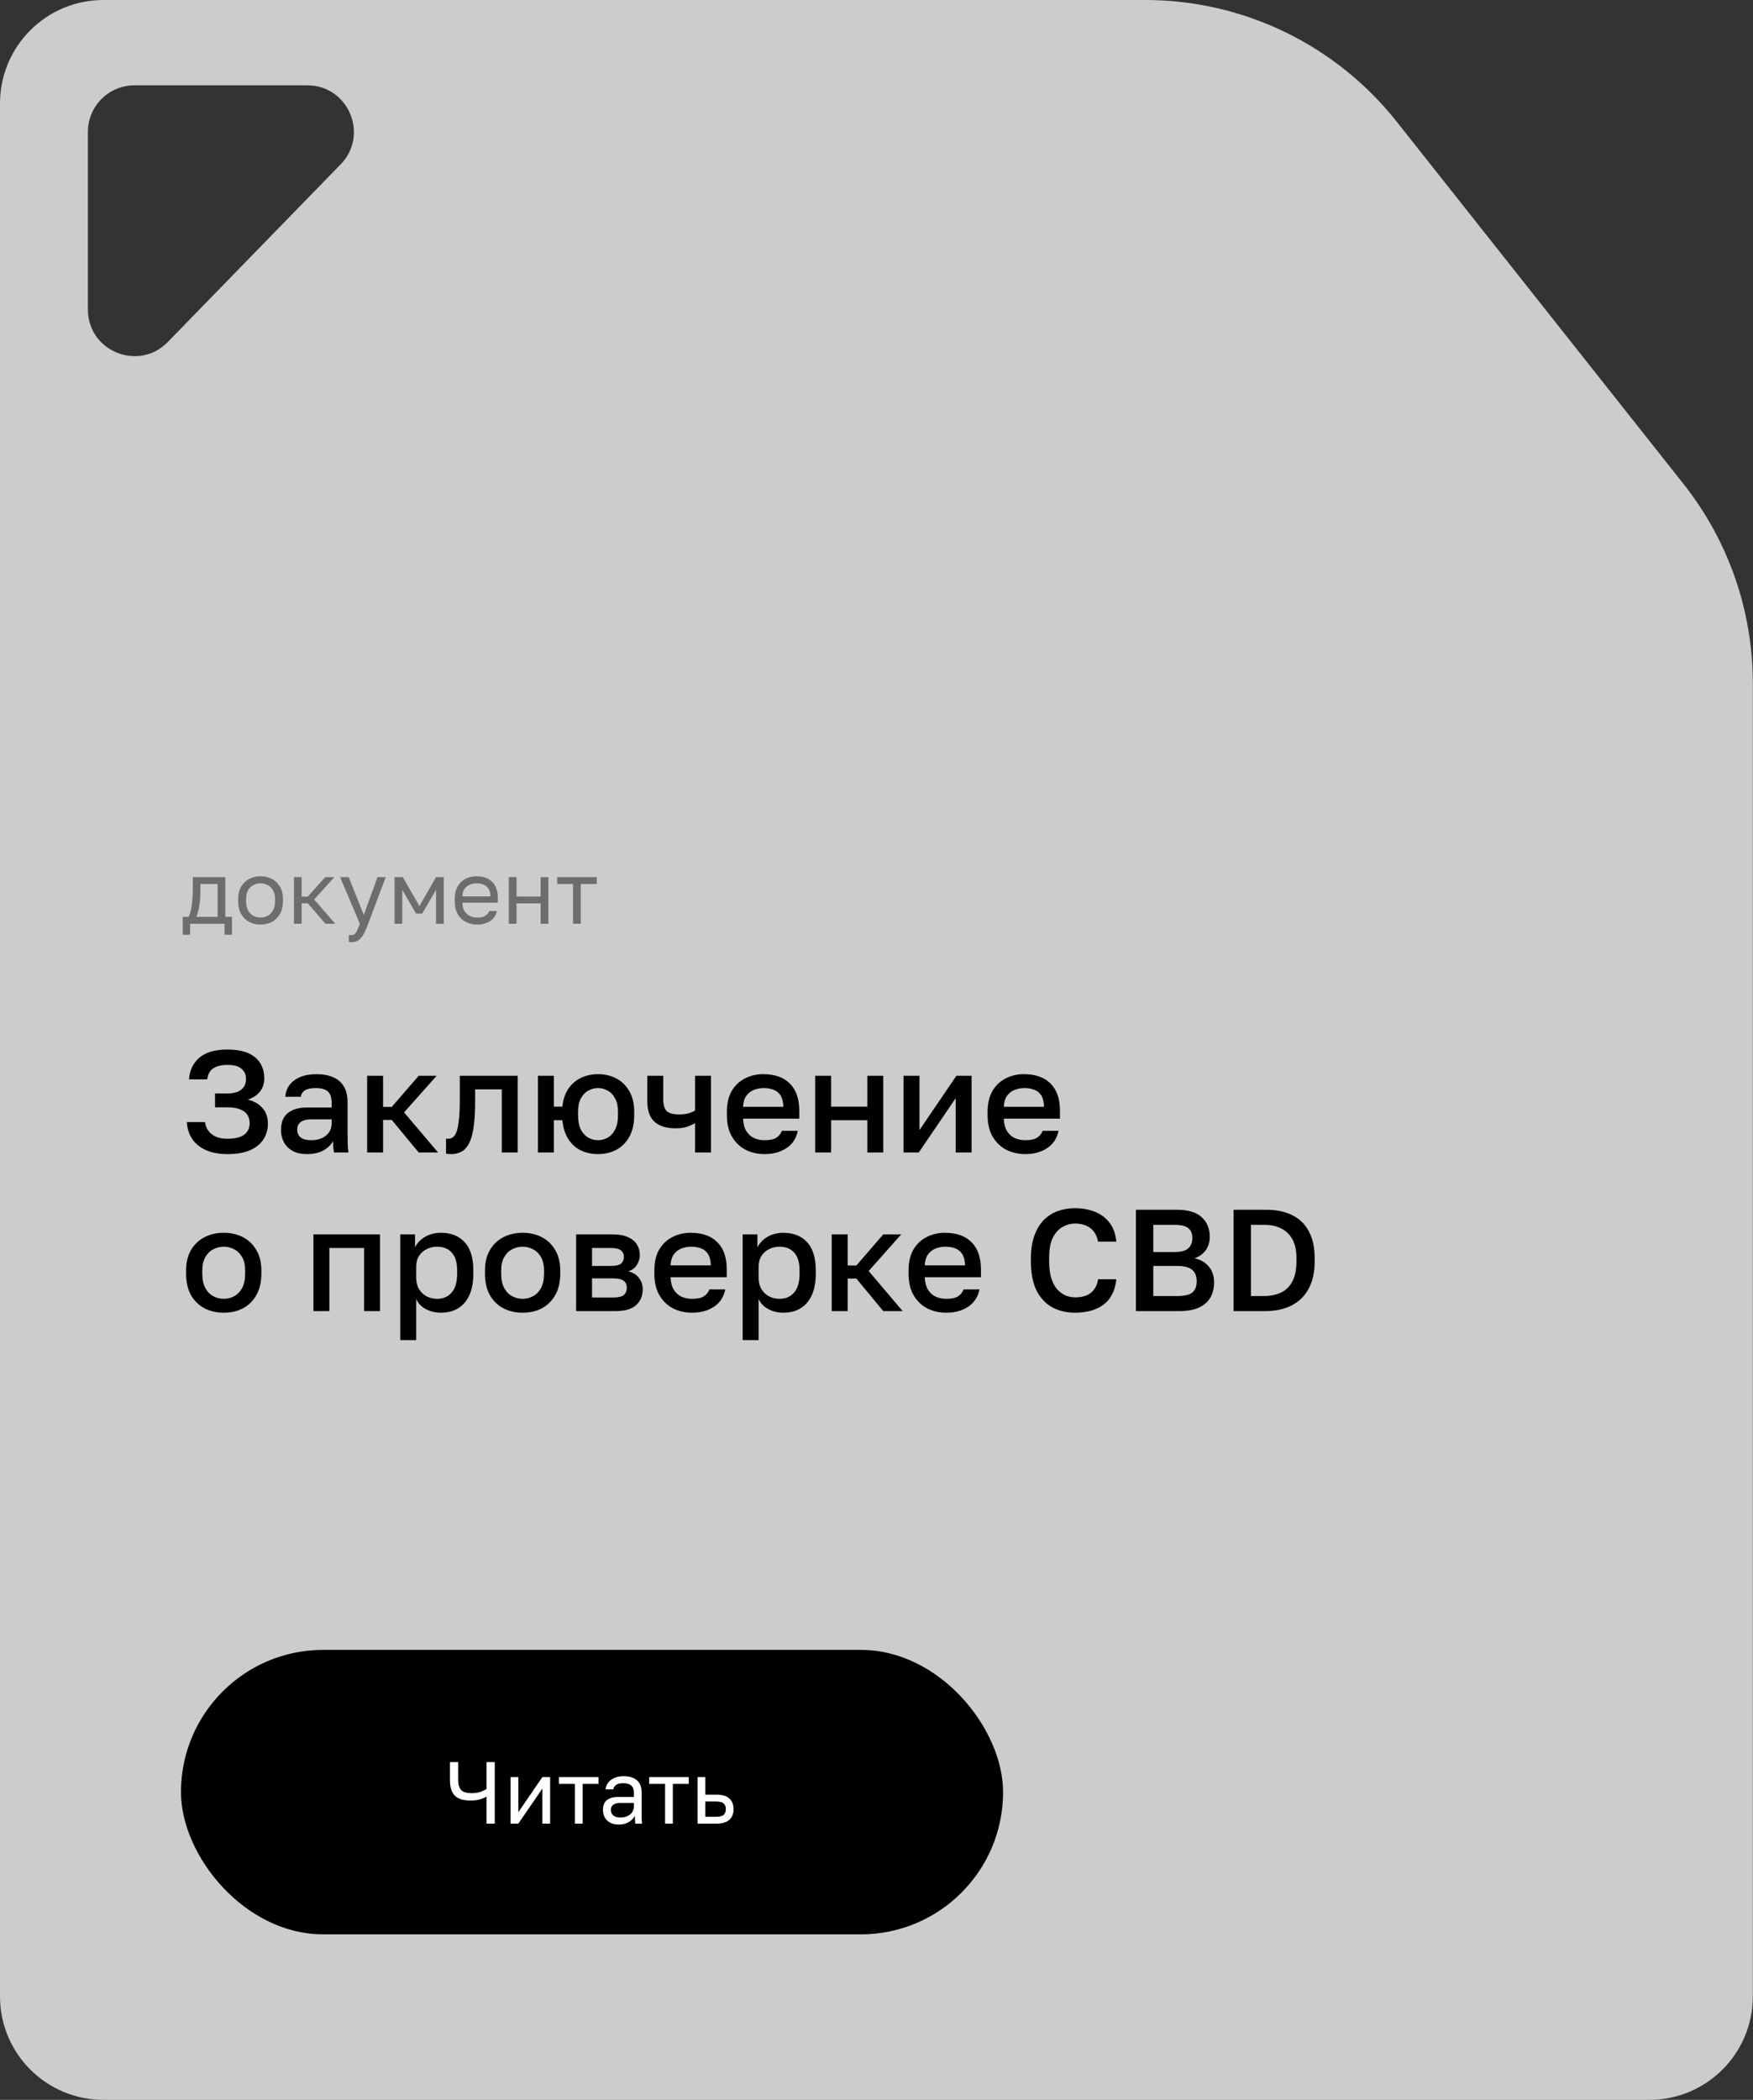 <?xml version="1.0" encoding="UTF-8"?> <svg xmlns="http://www.w3.org/2000/svg" width="1205" height="1443" viewBox="0 0 1205 1443" fill="none"><rect x="0" y="0" width="1205" height="1443" fill="#333333" stroke="none"/> <path fill-rule="evenodd" clip-rule="evenodd" d="M71.084 0C31.825 0 0 31.825 0 71.084V1371.92C0 1411.17 31.825 1443 71.084 1443H1133.79C1173.04 1443 1204.87 1411.17 1204.87 1371.92V469.419C1204.87 419.759 1188.09 371.554 1157.27 332.621L960.047 83.562C918.251 30.779 854.618 0 787.291 0H71.084ZM234.153 112.942C253.884 92.669 239.52 58.644 211.23 58.644L92.408 58.644C74.742 58.644 60.421 72.966 60.421 90.632L60.421 212.715C60.421 241.422 95.309 255.598 115.331 235.025L234.153 112.942Z" fill="#CCCCCC"></path> <path d="M125.605 642.331V630.065H129.532C130.136 629.26 130.66 627.91 131.103 626.017C131.546 624.084 131.889 621.828 132.13 619.25C132.412 616.672 132.553 613.993 132.553 611.214V602.755H154.909V630.065H159.441V642.331H154.365V634.778H130.68V642.331H125.605ZM134.97 630.065H149.592V607.468H137.75V612.422C137.75 615.806 137.508 619.089 137.025 622.271C136.581 625.413 135.897 628.011 134.97 630.065ZM179.106 635.383C176.407 635.383 173.869 634.798 171.493 633.63C169.157 632.422 167.263 630.609 165.813 628.192C164.403 625.776 163.699 622.734 163.699 619.069V617.86C163.699 614.396 164.403 611.496 165.813 609.16C167.263 606.823 169.157 605.071 171.493 603.903C173.869 602.735 176.407 602.151 179.106 602.151C181.845 602.151 184.383 602.735 186.719 603.903C189.055 605.071 190.928 606.823 192.338 609.16C193.788 611.496 194.513 614.396 194.513 617.86V619.069C194.513 622.734 193.788 625.776 192.338 628.192C190.928 630.609 189.055 632.422 186.719 633.63C184.383 634.798 181.845 635.383 179.106 635.383ZM179.106 630.549C180.757 630.549 182.328 630.186 183.819 629.461C185.35 628.696 186.598 627.467 187.565 625.776C188.572 624.084 189.075 621.848 189.075 619.069V617.86C189.075 615.282 188.572 613.208 187.565 611.637C186.598 610.026 185.35 608.858 183.819 608.133C182.328 607.367 180.757 606.985 179.106 606.985C177.495 606.985 175.924 607.367 174.393 608.133C172.862 608.858 171.594 610.026 170.587 611.637C169.62 613.208 169.136 615.282 169.136 617.86V619.069C169.136 621.848 169.62 624.084 170.587 625.776C171.594 627.467 172.862 628.696 174.393 629.461C175.924 630.186 177.495 630.549 179.106 630.549ZM202.042 634.778V602.755H207.359V616.169H211.589L223.552 602.755H229.836L215.939 618.102L230.44 634.778H223.673L211.589 620.761H207.359V634.778H202.042ZM241.616 647.467C241.012 647.467 240.408 647.406 239.803 647.286V642.452C240.408 642.573 241.012 642.633 241.616 642.633C242.422 642.633 243.086 642.432 243.61 642.029C244.174 641.666 244.738 640.921 245.302 639.793C245.866 638.665 246.55 636.994 247.356 634.778L233.761 602.755H239.682L250.075 628.736L259.501 602.755H265.18L253.096 634.778C251.968 637.799 250.881 640.236 249.833 642.089C248.826 643.942 247.678 645.292 246.389 646.138C245.141 647.024 243.549 647.467 241.616 647.467ZM271.196 634.778V602.755H276.876L288.296 622.694L299.715 602.755H305.032V634.778H299.715V611.516L290.229 627.83H286L276.513 611.516V634.778H271.196ZM327.976 635.383C325.277 635.383 322.739 634.798 320.363 633.63C318.026 632.462 316.133 630.67 314.683 628.253C313.273 625.836 312.568 622.775 312.568 619.069V617.86C312.568 614.316 313.253 611.395 314.623 609.099C315.992 606.763 317.805 605.031 320.061 603.903C322.316 602.735 324.753 602.151 327.372 602.151C332.084 602.151 335.73 603.44 338.308 606.018C340.886 608.596 342.175 612.241 342.175 616.954V620.338H317.885C317.885 622.835 318.389 624.829 319.396 626.319C320.443 627.81 321.732 628.897 323.263 629.582C324.834 630.227 326.405 630.549 327.976 630.549C330.393 630.549 332.246 630.146 333.535 629.34C334.864 628.535 335.81 627.427 336.374 626.017H341.571C340.926 629.079 339.335 631.415 336.797 633.026C334.3 634.597 331.359 635.383 327.976 635.383ZM327.674 606.985C326.022 606.985 324.451 607.307 322.961 607.951C321.47 608.556 320.242 609.522 319.275 610.852C318.349 612.181 317.885 613.893 317.885 615.987H337.16C337.119 613.772 336.656 612.02 335.77 610.731C334.924 609.401 333.796 608.455 332.386 607.891C330.977 607.287 329.406 606.985 327.674 606.985ZM349.732 634.778V602.755H355.049V616.108H371.605V602.755H376.922V634.778H371.605V620.821H355.049V634.778H349.732ZM393.921 634.778V607.468H382.985V602.755H410.175V607.468H399.238V634.778H393.921Z" fill="#6D6D6D"></path> <path d="M156.278 793.095C150.506 793.095 145.563 792.166 141.45 790.308C137.403 788.451 134.284 785.896 132.095 782.645C129.906 779.328 128.678 775.48 128.413 771.101H140.952C141.217 773.357 141.98 775.347 143.241 777.072C144.501 778.797 146.226 780.157 148.416 781.153C150.605 782.081 153.226 782.546 156.278 782.546C161.519 782.546 165.367 781.617 167.822 779.759C170.343 777.902 171.603 775.248 171.603 771.798C171.603 769.542 171.073 767.618 170.011 766.026C168.95 764.434 167.291 763.206 165.035 762.344C162.846 761.415 159.927 760.951 156.278 760.951H147.819V751.397H156.278C160.524 751.397 163.708 750.534 165.831 748.81C168.021 747.018 169.115 744.597 169.115 741.545C169.115 738.559 168.087 736.204 166.03 734.479C164.04 732.688 160.789 731.792 156.278 731.792C153.359 731.792 150.904 732.19 148.913 732.986C146.923 733.716 145.397 734.844 144.336 736.37C143.34 737.829 142.71 739.621 142.445 741.744H129.906C130.37 735.507 132.758 730.532 137.071 726.816C141.383 723.101 147.786 721.243 156.278 721.243C164.77 721.243 171.106 723.001 175.285 726.518C179.532 730.034 181.655 734.877 181.655 741.047C181.655 744.696 180.626 747.781 178.57 750.302C176.513 752.757 173.76 754.548 170.31 755.676C174.556 756.671 177.906 758.562 180.361 761.349C182.882 764.135 184.143 767.784 184.143 772.296C184.143 776.343 183.081 779.958 180.958 783.143C178.901 786.261 175.816 788.716 171.703 790.507C167.589 792.232 162.448 793.095 156.278 793.095ZM211.051 793.095C207.269 793.095 204.018 792.398 201.298 791.005C198.645 789.545 196.621 787.555 195.228 785.034C193.835 782.513 193.138 779.693 193.138 776.575C193.138 771.334 194.697 767.452 197.815 764.931C200.933 762.344 205.511 761.05 211.549 761.05H227.969V758.164C227.969 754.183 227.073 751.463 225.282 750.004C223.557 748.478 220.804 747.715 217.022 747.715C213.638 747.715 211.151 748.246 209.558 749.307C207.966 750.369 207.037 751.828 206.772 753.686H196.123C196.322 750.634 197.284 747.947 199.009 745.625C200.734 743.303 203.156 741.478 206.274 740.152C209.459 738.825 213.207 738.161 217.52 738.161C221.832 738.161 225.581 738.825 228.765 740.152C232.016 741.478 234.504 743.568 236.229 746.421C238.02 749.208 238.916 752.923 238.916 757.567V778.565C238.916 781.352 238.949 783.806 239.015 785.929C239.082 787.986 239.248 790.01 239.513 792H229.561C229.362 790.474 229.196 789.18 229.064 788.119C228.997 787.057 228.964 785.73 228.964 784.138C227.704 786.593 225.514 788.716 222.396 790.507C219.344 792.232 215.562 793.095 211.051 793.095ZM214.037 783.541C216.558 783.541 218.847 783.11 220.903 782.247C223.026 781.385 224.718 780.091 225.979 778.366C227.306 776.641 227.969 774.551 227.969 772.097V769.211H213.539C210.752 769.211 208.497 769.808 206.772 771.002C205.113 772.196 204.284 773.954 204.284 776.276C204.284 778.466 205.047 780.224 206.573 781.551C208.165 782.878 210.653 783.541 214.037 783.541ZM252.382 792V739.256H263.329V760.652H269.3L287.81 739.256H300.15L277.759 764.434L301.145 792H287.81L269.3 769.609H263.329V792H252.382ZM310.086 793.095C309.555 793.095 308.958 793.062 308.295 792.995C307.698 792.995 307.134 792.929 306.603 792.796V782.446C306.802 782.513 307.3 782.546 308.096 782.546C309.954 782.546 311.446 781.75 312.574 780.157C313.768 778.565 314.631 775.812 315.162 771.898C315.759 767.917 316.057 762.344 316.057 755.179V739.256H355.864V792H344.917V748.61H326.606V757.169C326.606 764.202 326.241 770.073 325.511 774.784C324.848 779.428 323.82 783.077 322.426 785.73C321.033 788.384 319.308 790.275 317.251 791.403C315.195 792.531 312.806 793.095 310.086 793.095ZM369.781 792V739.256H380.728V760.453H386.599C387.064 755.676 388.391 751.629 390.58 748.312C392.836 744.995 395.722 742.474 399.238 740.749C402.821 739.024 406.768 738.161 411.081 738.161C415.791 738.161 420.004 739.156 423.719 741.147C427.501 743.137 430.487 746.089 432.676 750.004C434.865 753.852 435.96 758.562 435.96 764.135V766.126C435.96 772.03 434.865 777.006 432.676 781.053C430.487 785.034 427.501 788.052 423.719 790.109C420.004 792.1 415.791 793.095 411.081 793.095C406.702 793.095 402.721 792.232 399.139 790.507C395.622 788.716 392.77 786.095 390.58 782.645C388.391 779.195 387.064 774.916 386.599 769.808H380.728V792H369.781ZM411.081 783.541C413.469 783.541 415.692 782.944 417.748 781.75C419.871 780.556 421.563 778.698 422.824 776.177C424.151 773.589 424.814 770.239 424.814 766.126V764.135C424.814 760.354 424.151 757.268 422.824 754.88C421.563 752.425 419.871 750.634 417.748 749.506C415.692 748.312 413.469 747.715 411.081 747.715C408.692 747.715 406.437 748.312 404.314 749.506C402.257 750.634 400.565 752.425 399.238 754.88C397.978 757.268 397.347 760.354 397.347 764.135V766.126C397.347 770.239 397.978 773.589 399.238 776.177C400.565 778.698 402.257 780.556 404.314 781.75C406.437 782.944 408.692 783.541 411.081 783.541ZM477.796 792V771.798C476.27 772.727 474.446 773.556 472.323 774.286C470.266 775.016 467.612 775.381 464.361 775.381C458.059 775.381 453.249 773.888 449.931 770.902C446.614 767.917 444.955 763.173 444.955 756.671V739.256H455.902V755.179C455.902 759.159 456.698 761.946 458.291 763.538C459.949 765.064 462.802 765.827 466.849 765.827C469.636 765.827 471.958 765.528 473.815 764.931C475.739 764.268 477.066 763.638 477.796 763.04V739.256H488.743V792H477.796ZM525.522 793.095C520.877 793.095 516.598 792.133 512.684 790.209C508.77 788.218 505.618 785.233 503.23 781.252C500.841 777.271 499.647 772.229 499.647 766.126V764.135C499.647 758.297 500.775 753.454 503.031 749.606C505.353 745.758 508.405 742.905 512.186 741.047C515.968 739.123 520.081 738.161 524.526 738.161C532.554 738.161 538.691 740.317 542.937 744.63C547.25 748.942 549.406 755.112 549.406 763.14V768.713H510.793C510.926 772.296 511.689 775.182 513.082 777.371C514.475 779.56 516.267 781.153 518.456 782.148C520.645 783.077 523.001 783.541 525.522 783.541C529.303 783.541 532.057 782.944 533.782 781.75C535.573 780.556 536.8 778.996 537.464 777.072H548.411C547.349 782.314 544.728 786.294 540.549 789.014C536.435 791.735 531.426 793.095 525.522 793.095ZM525.024 747.715C522.569 747.715 520.28 748.146 518.157 749.009C516.034 749.871 514.309 751.231 512.982 753.089C511.656 754.946 510.926 757.434 510.793 760.553H538.459C538.393 757.235 537.762 754.648 536.568 752.79C535.374 750.933 533.782 749.639 531.791 748.909C529.801 748.113 527.545 747.715 525.024 747.715ZM560.36 792V739.256H571.307V760.453H596.187V739.256H607.134V792H596.187V769.808H571.307V792H560.36ZM621.101 792V739.256H632.048V776.575L657.425 739.256H667.874V792H656.927V754.681L631.55 792H621.101ZM704.73 793.095C700.086 793.095 695.807 792.133 691.893 790.209C687.978 788.218 684.827 785.233 682.439 781.252C680.05 777.271 678.856 772.229 678.856 766.126V764.135C678.856 758.297 679.984 753.454 682.24 749.606C684.562 745.758 687.613 742.905 691.395 741.047C695.177 739.123 699.29 738.161 703.735 738.161C711.763 738.161 717.9 740.317 722.146 744.63C726.458 748.942 728.615 755.112 728.615 763.14V768.713H690.002C690.135 772.296 690.898 775.182 692.291 777.371C693.684 779.56 695.475 781.153 697.665 782.148C699.854 783.077 702.209 783.541 704.73 783.541C708.512 783.541 711.265 782.944 712.99 781.75C714.782 780.556 716.009 778.996 716.672 777.072H727.619C726.558 782.314 723.937 786.294 719.758 789.014C715.644 791.735 710.635 793.095 704.73 793.095ZM704.233 747.715C701.778 747.715 699.489 748.146 697.366 749.009C695.243 749.871 693.518 751.231 692.191 753.089C690.864 754.946 690.135 757.434 690.002 760.553H717.668C717.601 757.235 716.971 754.648 715.777 752.79C714.583 750.933 712.99 749.639 711 748.909C709.01 748.113 706.754 747.715 704.233 747.715ZM153.79 902.095C148.947 902.095 144.568 901.1 140.653 899.109C136.739 897.052 133.621 894.034 131.299 890.053C129.043 886.006 127.915 881.03 127.915 875.126V873.135C127.915 867.562 129.043 862.852 131.299 859.004C133.621 855.089 136.739 852.137 140.653 850.147C144.568 848.156 148.947 847.161 153.79 847.161C158.699 847.161 163.078 848.156 166.926 850.147C170.84 852.137 173.925 855.089 176.181 859.004C178.503 862.852 179.664 867.562 179.664 873.135V875.126C179.664 881.03 178.503 886.006 176.181 890.053C173.925 894.034 170.84 897.052 166.926 899.109C163.078 901.1 158.699 902.095 153.79 902.095ZM153.79 892.541C156.311 892.541 158.699 891.944 160.955 890.75C163.211 889.556 165.035 887.698 166.428 885.177C167.822 882.589 168.518 879.239 168.518 875.126V873.135C168.518 869.354 167.822 866.268 166.428 863.88C165.035 861.425 163.211 859.634 160.955 858.506C158.699 857.312 156.311 856.715 153.79 856.715C151.269 856.715 148.88 857.312 146.625 858.506C144.369 859.634 142.544 861.425 141.151 863.88C139.758 866.268 139.061 869.354 139.061 873.135V875.126C139.061 879.239 139.758 882.589 141.151 885.177C142.544 887.698 144.369 889.556 146.625 890.75C148.88 891.944 151.269 892.541 153.79 892.541ZM215.452 901V848.256H261.229V901H250.283V857.61H226.398V901H215.452ZM275.123 920.903V848.256H285.274V857.113C286.866 854.061 289.221 851.639 292.34 849.848C295.524 848.057 299.107 847.161 303.087 847.161C309.987 847.161 315.428 849.317 319.408 853.63C323.389 857.942 325.379 864.444 325.379 873.135V875.126C325.379 881.097 324.45 886.106 322.593 890.153C320.735 894.133 318.148 897.119 314.83 899.109C311.513 901.1 307.599 902.095 303.087 902.095C299.306 902.095 295.856 901.265 292.738 899.607C289.619 897.948 287.397 895.626 286.07 892.641V920.903H275.123ZM300.5 892.541C304.613 892.541 307.931 891.115 310.452 888.262C312.973 885.409 314.233 881.03 314.233 875.126V873.135C314.233 867.562 313.006 863.449 310.551 860.795C308.096 858.075 304.746 856.715 300.5 856.715C298.045 856.715 295.69 857.246 293.434 858.307C291.245 859.369 289.454 860.928 288.06 862.984C286.733 865.041 286.07 867.595 286.07 870.647V877.613C286.07 880.931 286.733 883.717 288.06 885.973C289.454 888.162 291.245 889.821 293.434 890.949C295.624 892.01 297.979 892.541 300.5 892.541ZM359.238 902.095C354.395 902.095 350.016 901.1 346.102 899.109C342.188 897.052 339.07 894.034 336.748 890.053C334.492 886.006 333.364 881.03 333.364 875.126V873.135C333.364 867.562 334.492 862.852 336.748 859.004C339.07 855.089 342.188 852.137 346.102 850.147C350.016 848.156 354.395 847.161 359.238 847.161C364.148 847.161 368.527 848.156 372.375 850.147C376.289 852.137 379.374 855.089 381.63 859.004C383.952 862.852 385.113 867.562 385.113 873.135V875.126C385.113 881.03 383.952 886.006 381.63 890.053C379.374 894.034 376.289 897.052 372.375 899.109C368.527 901.1 364.148 902.095 359.238 902.095ZM359.238 892.541C361.76 892.541 364.148 891.944 366.404 890.75C368.659 889.556 370.484 887.698 371.877 885.177C373.27 882.589 373.967 879.239 373.967 875.126V873.135C373.967 869.354 373.27 866.268 371.877 863.88C370.484 861.425 368.659 859.634 366.404 858.506C364.148 857.312 361.76 856.715 359.238 856.715C356.717 856.715 354.329 857.312 352.073 858.506C349.817 859.634 347.993 861.425 346.6 863.88C345.206 866.268 344.51 869.354 344.51 873.135V875.126C344.51 879.239 345.206 882.589 346.6 885.177C347.993 887.698 349.817 889.556 352.073 890.75C354.329 891.944 356.717 892.541 359.238 892.541ZM396.021 901V848.256H420.9C425.345 848.256 428.928 848.886 431.648 850.147C434.435 851.341 436.491 853.033 437.818 855.222C439.145 857.345 439.809 859.8 439.809 862.586C439.809 864.908 439.112 867.164 437.719 869.354C436.325 871.477 434.368 872.903 431.847 873.633C435.098 874.429 437.553 875.955 439.211 878.211C440.936 880.4 441.799 882.987 441.799 885.973C441.799 890.551 440.273 894.2 437.221 896.92C434.169 899.64 429.392 901 422.891 901H396.021ZM406.968 891.645H421.398C424.98 891.645 427.435 891.081 428.762 889.954C430.155 888.759 430.852 887.101 430.852 884.978C430.852 882.855 430.155 881.262 428.762 880.201C427.435 879.073 424.98 878.509 421.398 878.509H406.968V891.645ZM406.968 869.951H419.905C423.222 869.951 425.544 869.42 426.871 868.358C428.198 867.23 428.862 865.705 428.862 863.781C428.862 861.857 428.198 860.364 426.871 859.302C425.544 858.174 423.222 857.61 419.905 857.61H406.968V869.951ZM475.666 902.095C471.022 902.095 466.742 901.133 462.828 899.209C458.914 897.218 455.762 894.233 453.374 890.252C450.986 886.271 449.791 881.229 449.791 875.126V873.135C449.791 867.297 450.919 862.454 453.175 858.606C455.497 854.758 458.549 851.905 462.331 850.047C466.112 848.123 470.226 847.161 474.671 847.161C482.698 847.161 488.835 849.317 493.081 853.63C497.394 857.942 499.55 864.112 499.55 872.14V877.713H460.937C461.07 881.296 461.833 884.182 463.226 886.371C464.619 888.56 466.411 890.153 468.6 891.148C470.789 892.077 473.145 892.541 475.666 892.541C479.447 892.541 482.201 891.944 483.926 890.75C485.717 889.556 486.944 887.996 487.608 886.072H498.555C497.493 891.314 494.873 895.294 490.693 898.014C486.58 900.735 481.571 902.095 475.666 902.095ZM475.168 856.715C472.713 856.715 470.425 857.146 468.302 858.009C466.179 858.871 464.454 860.231 463.127 862.089C461.8 863.946 461.07 866.434 460.937 869.553H488.603C488.537 866.235 487.906 863.648 486.712 861.79C485.518 859.933 483.926 858.639 481.935 857.909C479.945 857.113 477.689 856.715 475.168 856.715ZM510.505 920.903V848.256H520.655V857.113C522.248 854.061 524.603 851.639 527.721 849.848C530.906 848.057 534.488 847.161 538.469 847.161C545.369 847.161 550.809 849.317 554.79 853.63C558.77 857.942 560.761 864.444 560.761 873.135V875.126C560.761 881.097 559.832 886.106 557.974 890.153C556.117 894.133 553.529 897.119 550.212 899.109C546.895 901.1 542.98 902.095 538.469 902.095C534.687 902.095 531.237 901.265 528.119 899.607C525.001 897.948 522.778 895.626 521.452 892.641V920.903H510.505ZM535.882 892.541C539.995 892.541 543.312 891.115 545.833 888.262C548.354 885.409 549.615 881.03 549.615 875.126V873.135C549.615 867.562 548.388 863.449 545.933 860.795C543.478 858.075 540.128 856.715 535.882 856.715C533.427 856.715 531.072 857.246 528.816 858.307C526.626 859.369 524.835 860.928 523.442 862.984C522.115 865.041 521.452 867.595 521.452 870.647V877.613C521.452 880.931 522.115 883.717 523.442 885.973C524.835 888.162 526.626 889.821 528.816 890.949C531.005 892.01 533.36 892.541 535.882 892.541ZM571.731 901V848.256H582.678V869.652H588.649L607.159 848.256H619.499L597.108 873.434L620.495 901H607.159L588.649 878.609H582.678V901H571.731ZM650.404 902.095C645.76 902.095 641.481 901.133 637.566 899.209C633.652 897.218 630.501 894.233 628.112 890.252C625.724 886.271 624.53 881.229 624.53 875.126V873.135C624.53 867.297 625.658 862.454 627.913 858.606C630.235 854.758 633.287 851.905 637.069 850.047C640.85 848.123 644.964 847.161 649.409 847.161C657.437 847.161 663.574 849.317 667.82 853.63C672.132 857.942 674.288 864.112 674.288 872.14V877.713H635.676C635.808 881.296 636.571 884.182 637.964 886.371C639.358 888.56 641.149 890.153 643.338 891.148C645.528 892.077 647.883 892.541 650.404 892.541C654.186 892.541 656.939 891.944 658.664 890.75C660.455 889.556 661.683 887.996 662.346 886.072H673.293C672.232 891.314 669.611 895.294 665.431 898.014C661.318 900.735 656.309 902.095 650.404 902.095ZM649.907 856.715C647.452 856.715 645.163 857.146 643.04 858.009C640.917 858.871 639.192 860.231 637.865 862.089C636.538 863.946 635.808 866.434 635.676 869.553H663.341C663.275 866.235 662.645 863.648 661.451 861.79C660.256 859.933 658.664 858.639 656.674 857.909C654.683 857.113 652.428 856.715 649.907 856.715ZM738.982 902.095C733.277 902.095 728.135 900.9 723.557 898.512C718.979 896.057 715.33 892.242 712.61 887.068C709.956 881.826 708.629 875.026 708.629 866.667V864.676C708.629 858.639 709.426 853.464 711.018 849.152C712.61 844.773 714.766 841.19 717.486 838.404C720.273 835.617 723.491 833.56 727.14 832.234C730.855 830.907 734.802 830.243 738.982 830.243C742.83 830.243 746.413 830.741 749.73 831.736C753.047 832.665 755.966 834.091 758.488 836.015C761.009 837.939 763.032 840.328 764.558 843.18C766.084 846.033 767.013 849.384 767.345 853.232H754.805C753.943 848.919 752.085 845.768 749.232 843.778C746.446 841.787 743.029 840.792 738.982 840.792C736.063 840.792 733.243 841.555 730.523 843.081C727.803 844.541 725.547 846.995 723.756 850.445C722.031 853.895 721.169 858.639 721.169 864.676V866.667C721.169 871.443 721.699 875.457 722.761 878.708C723.822 881.893 725.216 884.414 726.941 886.271C728.732 888.129 730.656 889.489 732.713 890.352C734.836 891.148 736.926 891.546 738.982 891.546C743.759 891.546 747.441 890.451 750.029 888.262C752.682 886.006 754.275 882.954 754.805 879.106H767.345C766.947 883.22 765.951 886.736 764.359 889.655C762.833 892.574 760.776 894.963 758.189 896.82C755.668 898.612 752.782 899.938 749.531 900.801C746.28 901.663 742.764 902.095 738.982 902.095ZM780.822 901V831.338H808.687C816.582 831.338 822.354 833.03 826.003 836.413C829.718 839.797 831.576 844.308 831.576 849.948C831.576 853.53 830.647 856.615 828.79 859.203C826.932 861.724 824.378 863.548 821.127 864.676C825.24 865.605 828.491 867.496 830.879 870.349C833.334 873.135 834.562 876.784 834.562 881.296C834.562 885.144 833.732 888.56 832.074 891.546C830.415 894.531 827.794 896.853 824.212 898.512C820.629 900.171 815.985 901 810.279 901H780.822ZM792.764 890.65H808.986C814.16 890.65 817.71 889.821 819.634 888.162C821.624 886.504 822.619 883.949 822.619 880.499C822.619 877.116 821.624 874.528 819.634 872.737C817.644 870.879 814.061 869.951 808.886 869.951H792.764V890.65ZM792.764 860.397H807.194C811.838 860.397 815.056 859.534 816.847 857.81C818.705 856.085 819.634 853.762 819.634 850.843C819.634 847.858 818.738 845.602 816.947 844.076C815.156 842.484 811.905 841.688 807.194 841.688H792.764V860.397ZM847.977 901V831.338H870.368C877.401 831.338 883.405 832.598 888.381 835.12C893.357 837.574 897.138 841.29 899.726 846.266C902.38 851.175 903.707 857.312 903.707 864.676V866.667C903.707 874.097 902.347 880.367 899.626 885.475C896.906 890.584 892.959 894.465 887.784 897.119C882.675 899.706 876.538 901 869.373 901H847.977ZM859.919 890.65H868.378C872.956 890.65 876.936 889.887 880.32 888.361C883.77 886.769 886.424 884.215 888.281 880.698C890.205 877.182 891.167 872.505 891.167 866.667V864.676C891.167 859.236 890.205 854.824 888.281 851.44C886.357 848.057 883.737 845.602 880.42 844.076C877.169 842.484 873.487 841.688 869.373 841.688H859.919V890.65Z" fill="black"></path> <rect x="124.396" y="1133.79" width="565.116" height="195.48" rx="97.74" fill="black"></rect> <path d="M334.421 1253.21V1234.6C333.373 1235.28 331.903 1235.91 330.01 1236.47C328.117 1237.03 325.942 1237.32 323.484 1237.32C318.53 1237.32 314.925 1236.21 312.669 1233.99C310.413 1231.74 309.285 1228.17 309.285 1223.3V1210.91H314.965V1223.3C314.965 1226.48 315.67 1228.78 317.08 1230.19C318.49 1231.56 320.826 1232.24 324.089 1232.24C326.586 1232.24 328.66 1231.94 330.312 1231.33C332.004 1230.73 333.373 1230.09 334.421 1229.4V1210.91H340.1V1253.21H334.421ZM350.971 1253.21V1221.18H356.288V1245.35L372.844 1221.18H378.161V1253.21H372.844V1229.04L356.288 1253.21H350.971ZM395.16 1253.21V1225.9H384.224V1221.18H411.414V1225.9H400.478V1253.21H395.16ZM425.414 1253.81C423.077 1253.81 421.083 1253.39 419.432 1252.54C417.821 1251.66 416.592 1250.47 415.746 1248.98C414.9 1247.45 414.477 1245.73 414.477 1243.84C414.477 1240.66 415.404 1238.36 417.257 1236.95C419.15 1235.54 421.849 1234.84 425.353 1234.84H435.746V1232.66C435.746 1229.92 435.121 1228.03 433.872 1226.98C432.664 1225.94 430.831 1225.41 428.374 1225.41C426.078 1225.41 424.407 1225.86 423.359 1226.74C422.312 1227.59 421.728 1228.56 421.607 1229.64H416.29C416.411 1227.91 416.995 1226.38 418.042 1225.05C419.089 1223.68 420.519 1222.59 422.332 1221.79C424.145 1220.98 426.259 1220.58 428.676 1220.58C431.214 1220.58 433.409 1220.98 435.262 1221.79C437.115 1222.55 438.545 1223.78 439.552 1225.47C440.559 1227.13 441.063 1229.32 441.063 1232.06V1245.05C441.063 1246.74 441.063 1248.23 441.063 1249.52C441.103 1250.77 441.204 1252 441.365 1253.21H436.712C436.591 1252.28 436.511 1251.41 436.471 1250.61C436.43 1249.76 436.41 1248.82 436.41 1247.77C435.564 1249.46 434.195 1250.89 432.302 1252.06C430.408 1253.23 428.112 1253.81 425.414 1253.81ZM426.562 1248.98C428.253 1248.98 429.784 1248.68 431.154 1248.07C432.563 1247.47 433.671 1246.58 434.477 1245.41C435.323 1244.24 435.746 1242.81 435.746 1241.12V1238.95H426.259C424.286 1238.95 422.735 1239.35 421.607 1240.16C420.479 1240.92 419.915 1242.15 419.915 1243.84C419.915 1245.33 420.439 1246.56 421.486 1247.53C422.574 1248.49 424.266 1248.98 426.562 1248.98ZM457.175 1253.21V1225.9H446.239V1221.18H473.428V1225.9H462.492V1253.21H457.175ZM479.484 1253.21V1221.18H484.801V1233.27H492.475C496.503 1233.27 499.464 1234.15 501.357 1235.93C503.29 1237.7 504.257 1240.16 504.257 1243.3C504.257 1245.31 503.834 1247.06 502.988 1248.55C502.142 1250.04 500.853 1251.19 499.121 1252C497.389 1252.8 495.174 1253.21 492.475 1253.21H479.484ZM484.801 1248.49H492.173C494.67 1248.49 496.422 1248.05 497.429 1247.16C498.436 1246.28 498.94 1244.97 498.94 1243.24C498.94 1241.51 498.436 1240.2 497.429 1239.31C496.422 1238.42 494.67 1237.98 492.173 1237.98H484.801V1248.49Z" fill="white"></path> </svg> 
